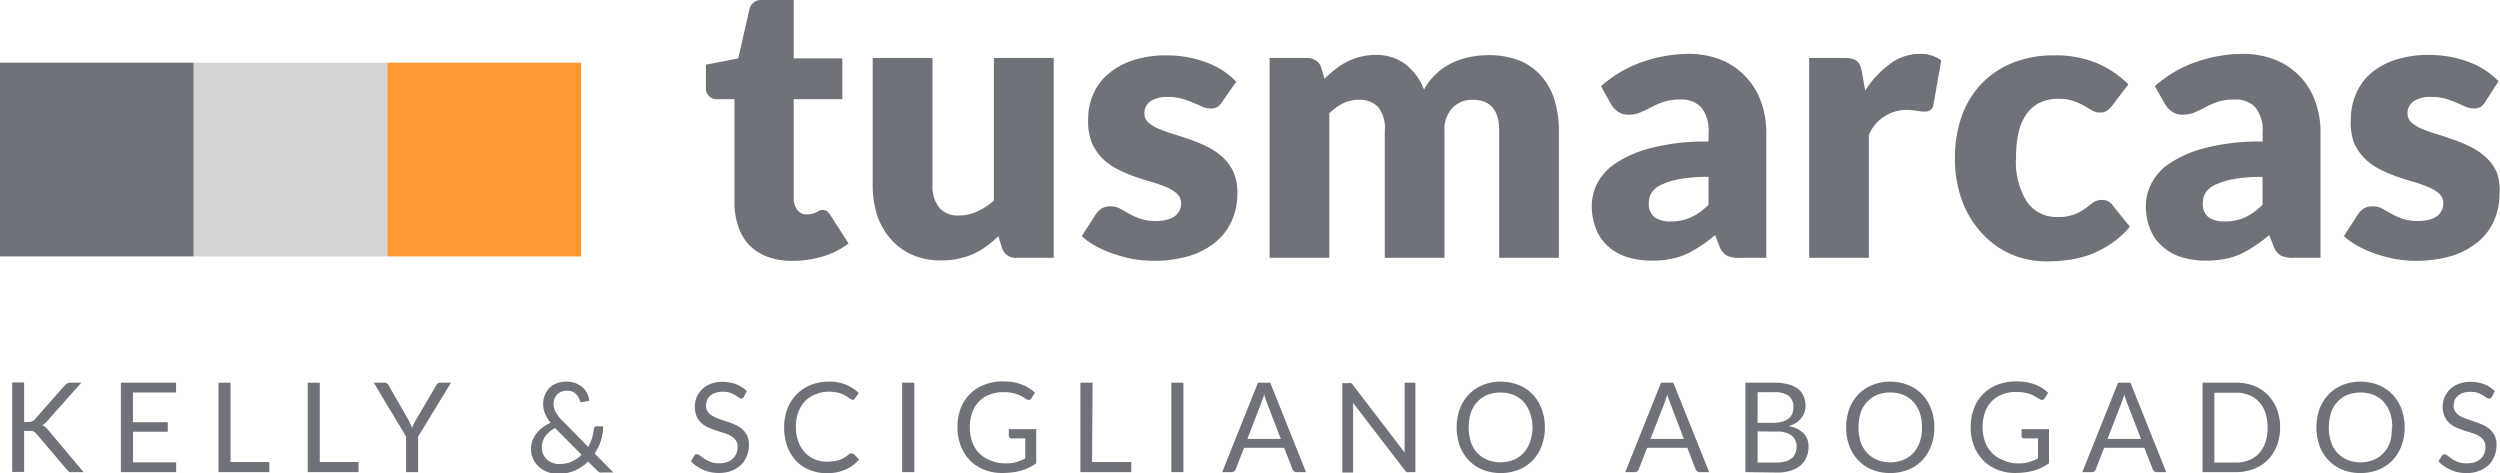 <svg xmlns="http://www.w3.org/2000/svg" viewBox="0 0 232.04 43.92"><defs><style>.cls-1{fill:#6f7278;}.cls-2{fill:#d3d3d3;}.cls-3{fill:#ff9831;}</style></defs><title>tusmarcas-logo</title><g id="Capa_2" data-name="Capa 2"><g id="Capa_1-2" data-name="Capa 1"><path class="cls-1" d="M73.57,24.21a6.49,6.49,0,0,1-2.34-.38,4.74,4.74,0,0,1-1.7-1.09,4.63,4.63,0,0,1-1-1.71,6.56,6.56,0,0,1-.36-2.23V9.21H66.56a1.05,1.05,0,0,1-.74-.28,1,1,0,0,1-.3-.81V6l3-.58L69.56.86A1.11,1.11,0,0,1,70.78,0h2.89V5.42h4.51V9.21H73.67v9.21A1.71,1.71,0,0,0,74,19.48a1.06,1.06,0,0,0,.9.42,1.88,1.88,0,0,0,.51-.06,2.08,2.08,0,0,0,.36-.14,2.43,2.43,0,0,1,.28-.14.66.66,0,0,1,.32-.07.63.63,0,0,1,.4.12,1.54,1.54,0,0,1,.31.37l1.68,2.62a7.59,7.59,0,0,1-2.41,1.21A9.57,9.57,0,0,1,73.57,24.21Z"/><path class="cls-1" d="M86.55,5.38V17.15a3.22,3.22,0,0,0,.63,2.13A2.25,2.25,0,0,0,89,20a4,4,0,0,0,1.71-.38,6.38,6.38,0,0,0,1.54-1V5.38h5.55V23.93H94.38A1.31,1.31,0,0,1,93,23l-.34-1.08a8.91,8.91,0,0,1-1.11.94,7.11,7.11,0,0,1-1.22.72A7,7,0,0,1,89,24a7.15,7.15,0,0,1-1.65.17,6.52,6.52,0,0,1-2.69-.52,5.73,5.73,0,0,1-2-1.48A6.49,6.49,0,0,1,81.42,20,9.09,9.09,0,0,1,81,17.15V5.38Z"/><path class="cls-1" d="M113.45,9.44a1.57,1.57,0,0,1-.46.49,1.26,1.26,0,0,1-.62.14,2,2,0,0,1-.78-.17l-.85-.37a9.45,9.45,0,0,0-1-.36A4.38,4.38,0,0,0,108.4,9a2.77,2.77,0,0,0-1.62.4,1.31,1.31,0,0,0-.56,1.12,1.09,1.09,0,0,0,.37.85,3.22,3.22,0,0,0,1,.6,11.57,11.57,0,0,0,1.38.49c.51.16,1,.33,1.57.52a15.58,15.58,0,0,1,1.58.67,6.08,6.08,0,0,1,1.37.95,4.28,4.28,0,0,1,1,1.37,4.72,4.72,0,0,1,.36,1.93,6.23,6.23,0,0,1-.5,2.54,5.31,5.31,0,0,1-1.49,2,7.07,7.07,0,0,1-2.45,1.31,11.75,11.75,0,0,1-5.25.29,13.67,13.67,0,0,1-1.83-.49,9.79,9.79,0,0,1-1.64-.72,6.85,6.85,0,0,1-1.29-.91l1.29-2a1.91,1.91,0,0,1,.56-.57,1.58,1.58,0,0,1,.84-.2,1.74,1.74,0,0,1,.86.21l.84.47a6.85,6.85,0,0,0,1,.46,4.63,4.63,0,0,0,1.51.22,3.75,3.75,0,0,0,1.09-.14,2,2,0,0,0,.72-.36,1.45,1.45,0,0,0,.39-.52,1.37,1.37,0,0,0,.13-.59,1.23,1.23,0,0,0-.38-.92,3.42,3.42,0,0,0-1-.61,13,13,0,0,0-1.39-.49c-.52-.14-1-.31-1.58-.5a13.75,13.75,0,0,1-1.58-.69,5.6,5.6,0,0,1-1.39-1,4.86,4.86,0,0,1-1-1.51A5.62,5.62,0,0,1,101,11a5.55,5.55,0,0,1,.46-2.24,5.17,5.17,0,0,1,1.37-1.87,6.73,6.73,0,0,1,2.29-1.28,9.74,9.74,0,0,1,3.21-.47,10.4,10.4,0,0,1,1.95.18,9.7,9.7,0,0,1,1.76.5,7.81,7.81,0,0,1,1.5.76,7.73,7.73,0,0,1,1.2,1Z"/><path class="cls-1" d="M117.84,23.93V5.38h3.44a1.48,1.48,0,0,1,.86.24,1.2,1.2,0,0,1,.5.69l.3,1a10,10,0,0,1,1-.88,6.06,6.06,0,0,1,1.08-.7,6.19,6.19,0,0,1,1.25-.46,5.73,5.73,0,0,1,1.48-.17A4.41,4.41,0,0,1,130.5,6a5.41,5.41,0,0,1,1.67,2.32,5.75,5.75,0,0,1,1.13-1.47,6.28,6.28,0,0,1,1.45-1,7.11,7.11,0,0,1,1.65-.55,8.45,8.45,0,0,1,1.72-.18,7.78,7.78,0,0,1,2.83.47A5.42,5.42,0,0,1,143,7a5.76,5.76,0,0,1,1.26,2.22,9.38,9.38,0,0,1,.43,3V23.93h-5.54V12.14c0-1.92-.82-2.88-2.47-2.88a2.53,2.53,0,0,0-1.87.75,2.89,2.89,0,0,0-.74,2.13V23.93h-5.54V12.14a3.14,3.14,0,0,0-.63-2.23,2.46,2.46,0,0,0-1.84-.65,3.19,3.19,0,0,0-1.42.34,5,5,0,0,0-1.26.92V23.93Z"/><path class="cls-1" d="M161.44,23.93a2.52,2.52,0,0,1-1.19-.22,1.62,1.62,0,0,1-.67-.89l-.39-1c-.47.39-.91.74-1.34,1a8.9,8.9,0,0,1-1.33.76,6.46,6.46,0,0,1-1.47.46,9.14,9.14,0,0,1-1.73.15,7.56,7.56,0,0,1-2.3-.33,4.91,4.91,0,0,1-1.77-1,4.26,4.26,0,0,1-1.11-1.6,5.86,5.86,0,0,1-.4-2.22,4.7,4.7,0,0,1,.5-2,5.07,5.07,0,0,1,1.74-1.9,10.84,10.84,0,0,1,3.33-1.42,19.94,19.94,0,0,1,5.27-.58v-.79a3.45,3.45,0,0,0-.67-2.38,2.48,2.48,0,0,0-1.9-.73,4.81,4.81,0,0,0-1.61.22,6.86,6.86,0,0,0-1.12.48q-.5.27-1,.48a2.53,2.53,0,0,1-1.11.22,1.63,1.63,0,0,1-1-.28,2,2,0,0,1-.64-.69L148.6,8a11.27,11.27,0,0,1,3.73-2.21A13.17,13.17,0,0,1,156.72,5a8.1,8.1,0,0,1,3,.54A6.42,6.42,0,0,1,162,7.09a6.5,6.5,0,0,1,1.44,2.32,8.38,8.38,0,0,1,.5,2.93V23.93Zm-6.36-3.38a4.36,4.36,0,0,0,1.87-.38A5.67,5.67,0,0,0,158.58,19V16.42a14.54,14.54,0,0,0-2.73.21,7,7,0,0,0-1.7.54,2.12,2.12,0,0,0-.87.74,1.79,1.79,0,0,0-.24.91,1.57,1.57,0,0,0,.52,1.34A2.49,2.49,0,0,0,155.08,20.55Z"/><path class="cls-1" d="M167.92,23.93V5.38h3.29a3.16,3.16,0,0,1,.68.07,1.29,1.29,0,0,1,.47.23,1,1,0,0,1,.29.4,4.68,4.68,0,0,1,.17.61l.3,1.73a9,9,0,0,1,2.29-2.48A4.62,4.62,0,0,1,178.18,5a3.22,3.22,0,0,1,2,.6l-.72,4.08a.78.78,0,0,1-.28.53,1,1,0,0,1-.57.15,4.05,4.05,0,0,1-.72-.08,5.86,5.86,0,0,0-1-.08,3.8,3.8,0,0,0-3.43,2.32V23.93Z"/><path class="cls-1" d="M196.06,9.78a2.8,2.8,0,0,1-.48.49,1.11,1.11,0,0,1-.66.17,1.41,1.41,0,0,1-.74-.19l-.75-.44a5.39,5.39,0,0,0-1-.44,4.19,4.19,0,0,0-1.38-.2,3.87,3.87,0,0,0-1.76.38,3.3,3.3,0,0,0-1.22,1.07,4.75,4.75,0,0,0-.72,1.71,10.46,10.46,0,0,0-.23,2.28,6.94,6.94,0,0,0,1,4.1A3.3,3.3,0,0,0,191,20.14a4,4,0,0,0,1.53-.24,5.38,5.38,0,0,0,1-.54l.72-.55a1.39,1.39,0,0,1,.83-.25,1.12,1.12,0,0,1,1,.49l1.61,2a8.56,8.56,0,0,1-1.8,1.6,9.77,9.77,0,0,1-1.94,1,10.38,10.38,0,0,1-2,.48,14.51,14.51,0,0,1-2,.13,8.32,8.32,0,0,1-3.24-.64A7.93,7.93,0,0,1,184,21.7a9,9,0,0,1-1.86-3,11.26,11.26,0,0,1-.69-4.08,11.51,11.51,0,0,1,.6-3.75,8.52,8.52,0,0,1,1.77-3,8.28,8.28,0,0,1,2.9-2,10.11,10.11,0,0,1,4-.73,9.84,9.84,0,0,1,3.83.69,9.28,9.28,0,0,1,3,2Z"/><path class="cls-1" d="M212.87,23.93a2.52,2.52,0,0,1-1.19-.22,1.67,1.67,0,0,1-.67-.89l-.39-1c-.47.39-.91.74-1.34,1a8.42,8.42,0,0,1-1.33.76,6.46,6.46,0,0,1-1.47.46,9.14,9.14,0,0,1-1.73.15,7.56,7.56,0,0,1-2.3-.33,4.78,4.78,0,0,1-1.76-1,4.17,4.17,0,0,1-1.12-1.6,5.86,5.86,0,0,1-.4-2.22,4.57,4.57,0,0,1,.51-2,5,5,0,0,1,1.73-1.9,10.84,10.84,0,0,1,3.33-1.42,19.94,19.94,0,0,1,5.27-.58v-.79a3.45,3.45,0,0,0-.67-2.38,2.48,2.48,0,0,0-1.9-.73,4.81,4.81,0,0,0-1.61.22,6.86,6.86,0,0,0-1.12.48q-.5.27-1,.48a2.53,2.53,0,0,1-1.11.22,1.63,1.63,0,0,1-1-.28,2,2,0,0,1-.64-.69L200,8a11.27,11.27,0,0,1,3.73-2.21A13.17,13.17,0,0,1,208.15,5a8.1,8.1,0,0,1,3,.54,6.42,6.42,0,0,1,2.29,1.52,6.5,6.5,0,0,1,1.44,2.32,8.16,8.16,0,0,1,.5,2.93V23.93Zm-6.36-3.38a4.36,4.36,0,0,0,1.87-.38A5.67,5.67,0,0,0,210,19V16.42a14.54,14.54,0,0,0-2.73.21,7,7,0,0,0-1.7.54,2.12,2.12,0,0,0-.87.74,1.79,1.79,0,0,0-.24.91,1.57,1.57,0,0,0,.52,1.34A2.49,2.49,0,0,0,206.51,20.55Z"/><path class="cls-1" d="M230.68,9.44a1.44,1.44,0,0,1-.45.49,1.26,1.26,0,0,1-.62.14,2.08,2.08,0,0,1-.79-.17L228,9.53a8.56,8.56,0,0,0-1-.36A4.43,4.43,0,0,0,225.64,9a2.77,2.77,0,0,0-1.62.4,1.31,1.31,0,0,0-.56,1.12,1.09,1.09,0,0,0,.37.85,3.22,3.22,0,0,0,1,.6,11,11,0,0,0,1.38.49c.51.16,1,.33,1.57.52a14.52,14.52,0,0,1,1.57.67,5.93,5.93,0,0,1,1.38.95,4.28,4.28,0,0,1,1,1.37A4.72,4.72,0,0,1,232,17.9a6.23,6.23,0,0,1-.5,2.54,5.31,5.31,0,0,1-1.49,2,7.07,7.07,0,0,1-2.45,1.31,11.75,11.75,0,0,1-5.25.29,13.67,13.67,0,0,1-1.83-.49,9.79,9.79,0,0,1-1.64-.72,6.85,6.85,0,0,1-1.29-.91l1.29-2a1.91,1.91,0,0,1,.56-.57,1.58,1.58,0,0,1,.84-.2,1.74,1.74,0,0,1,.86.21l.84.47a6.85,6.85,0,0,0,1,.46,4.59,4.59,0,0,0,1.51.22,3.75,3.75,0,0,0,1.09-.14,2,2,0,0,0,.72-.36,1.45,1.45,0,0,0,.39-.52,1.53,1.53,0,0,0,.13-.59,1.23,1.23,0,0,0-.38-.92,3.42,3.42,0,0,0-1-.61,13,13,0,0,0-1.39-.49c-.52-.14-1-.31-1.58-.5a13.75,13.75,0,0,1-1.58-.69,5.6,5.6,0,0,1-1.39-1,4.86,4.86,0,0,1-1-1.51A5.62,5.62,0,0,1,218.2,11a5.55,5.55,0,0,1,.46-2.24A5.17,5.17,0,0,1,220,6.85a6.68,6.68,0,0,1,2.28-1.28,9.84,9.84,0,0,1,3.22-.47,10.22,10.22,0,0,1,1.94.18,9.58,9.58,0,0,1,1.77.5,8.11,8.11,0,0,1,1.5.76,7.73,7.73,0,0,1,1.2,1Z"/><path class="cls-1" d="M2.24,39.16h.43A.88.88,0,0,0,3,39.1a.61.61,0,0,0,.24-.19L6,35.78a.88.88,0,0,1,.25-.2.67.67,0,0,1,.3-.06h1L4.37,39.09l-.23.23a.91.91,0,0,1-.23.15.75.75,0,0,1,.29.16,1.57,1.57,0,0,1,.25.26l3.31,3.93h-1a.5.5,0,0,1-.18,0,.4.4,0,0,1-.13,0,.39.39,0,0,1-.1-.08l-.1-.1L3.4,40.29l-.11-.12a.6.6,0,0,0-.13-.09L3,40H2.24v3.8H1.13v-8.3H2.24Z"/><path class="cls-1" d="M16.34,35.52v.91h-4v2.76h3.23v.88H12.35v2.84h4v.91H11.22v-8.3Z"/><path class="cls-1" d="M21.4,42.88H25v.94H20.28v-8.3H21.4Z"/><path class="cls-1" d="M29.68,42.88h3.6v.94H28.56v-8.3h1.12Z"/><path class="cls-1" d="M38.81,40.52v3.3H37.69v-3.3l-3-5h1a.36.36,0,0,1,.24.07.58.58,0,0,1,.15.19L37.92,39a3.44,3.44,0,0,1,.19.39c.06.12.1.24.15.35,0-.12.08-.24.13-.36a3.56,3.56,0,0,1,.2-.38l1.89-3.22a.79.79,0,0,1,.14-.18.32.32,0,0,1,.24-.08h1Z"/><path class="cls-1" d="M52.59,35.42a2.28,2.28,0,0,1,.84.15,2.34,2.34,0,0,1,.65.39,1.92,1.92,0,0,1,.62,1.24l-.65.12h0a.23.23,0,0,1-.14,0,.24.24,0,0,1-.1-.15,1.58,1.58,0,0,0-.13-.31,1.09,1.09,0,0,0-.23-.29,1.2,1.2,0,0,0-.34-.23,1.36,1.36,0,0,0-.47-.08,1.42,1.42,0,0,0-.52.09,1.2,1.2,0,0,0-.4.26,1.14,1.14,0,0,0-.25.39,1.28,1.28,0,0,0-.09.48,1.23,1.23,0,0,0,.05.39,1.86,1.86,0,0,0,.14.37,2.94,2.94,0,0,0,.26.39,2.89,2.89,0,0,0,.38.42l2.38,2.43a4.17,4.17,0,0,0,.36-.81,5.23,5.23,0,0,0,.17-.86.29.29,0,0,1,.07-.17.22.22,0,0,1,.16-.07h.64a4.78,4.78,0,0,1-.21,1.31,4.53,4.53,0,0,1-.59,1.21l1.74,1.76h-1a.7.7,0,0,1-.27,0,.64.64,0,0,1-.23-.17l-.84-.84a4.29,4.29,0,0,1-1.25.84,4,4,0,0,1-1.56.31,2.81,2.81,0,0,1-.91-.16,2.53,2.53,0,0,1-.8-.46,2.33,2.33,0,0,1-.56-.72,2.07,2.07,0,0,1-.22-1,2.19,2.19,0,0,1,.14-.77,2.59,2.59,0,0,1,.37-.67,3,3,0,0,1,.57-.55,4.34,4.34,0,0,1,.73-.42,3.39,3.39,0,0,1-.52-.87,2.36,2.36,0,0,1-.17-.87,2.15,2.15,0,0,1,.15-.8A1.91,1.91,0,0,1,51,36a2,2,0,0,1,.7-.44A2.75,2.75,0,0,1,52.59,35.42Zm-2.3,6.11a1.53,1.53,0,0,0,.14.66,1.44,1.44,0,0,0,.36.48,1.36,1.36,0,0,0,.52.3,1.7,1.7,0,0,0,.59.1,2.78,2.78,0,0,0,1.17-.23,3.37,3.37,0,0,0,.91-.63l-2.46-2.48a2.5,2.5,0,0,0-.92.79A1.74,1.74,0,0,0,50.29,41.53Z"/><path class="cls-1" d="M69.05,36.81a.29.29,0,0,1-.11.13.21.21,0,0,1-.15.05.48.48,0,0,1-.23-.1,2.08,2.08,0,0,0-.33-.22,2.72,2.72,0,0,0-.48-.22,2.2,2.2,0,0,0-.68-.09,1.91,1.91,0,0,0-.66.1,1.36,1.36,0,0,0-.49.27,1.06,1.06,0,0,0-.29.41,1.25,1.25,0,0,0-.1.51,1,1,0,0,0,.17.58,1.57,1.57,0,0,0,.45.39,4.24,4.24,0,0,0,.64.28l.73.24c.25.09.49.18.73.29a2.77,2.77,0,0,1,.64.4,1.89,1.89,0,0,1,.45.6,1.93,1.93,0,0,1,.17.87,2.88,2.88,0,0,1-.18,1,2.63,2.63,0,0,1-.54.84,2.53,2.53,0,0,1-.88.55,3.14,3.14,0,0,1-1.18.21,3.51,3.51,0,0,1-1.47-.3,3.38,3.38,0,0,1-1.13-.79l.32-.53a.57.57,0,0,1,.11-.11.28.28,0,0,1,.15,0,.44.44,0,0,1,.28.13l.39.28a3,3,0,0,0,.57.29,2.15,2.15,0,0,0,.81.13,2.27,2.27,0,0,0,.72-.11,1.55,1.55,0,0,0,.53-.31,1.37,1.37,0,0,0,.33-.48,1.52,1.52,0,0,0,.12-.62,1,1,0,0,0-.17-.61,1.61,1.61,0,0,0-.45-.41,2.86,2.86,0,0,0-.64-.27l-.73-.23c-.25-.08-.49-.18-.73-.28a2.08,2.08,0,0,1-.63-.41,1.68,1.68,0,0,1-.45-.62,2.41,2.41,0,0,1,0-1.78,2.34,2.34,0,0,1,.49-.73,2.54,2.54,0,0,1,.81-.51,3,3,0,0,1,1.09-.19,3.64,3.64,0,0,1,1.27.22,3,3,0,0,1,1,.64Z"/><path class="cls-1" d="M79.12,42.11a.23.23,0,0,1,.17.07l.44.48a3.53,3.53,0,0,1-1.24.92,4.23,4.23,0,0,1-1.75.34,4.05,4.05,0,0,1-1.63-.32,3.45,3.45,0,0,1-1.25-.86,4,4,0,0,1-.8-1.35,5,5,0,0,1-.28-1.72,4.78,4.78,0,0,1,.3-1.72,4,4,0,0,1,.86-1.35,3.85,3.85,0,0,1,1.31-.87,4.67,4.67,0,0,1,1.7-.31,4,4,0,0,1,1.58.29,3.88,3.88,0,0,1,1.18.77l-.37.51a.28.28,0,0,1-.09.1.27.27,0,0,1-.15,0,.29.29,0,0,1-.16-.06l-.2-.13-.27-.18a2.56,2.56,0,0,0-.37-.17,3,3,0,0,0-.5-.14,3.28,3.28,0,0,0-.66-.05,3,3,0,0,0-1.22.23,2.73,2.73,0,0,0-1,.65,2.87,2.87,0,0,0-.62,1,3.88,3.88,0,0,0-.23,1.36,4,4,0,0,0,.23,1.39,3.09,3.09,0,0,0,.61,1,2.55,2.55,0,0,0,.91.64,3,3,0,0,0,1.14.22,4.43,4.43,0,0,0,.66-.05,3,3,0,0,0,.55-.13,2.08,2.08,0,0,0,.47-.24,4,4,0,0,0,.44-.34A.31.31,0,0,1,79.12,42.11Z"/><path class="cls-1" d="M84.86,43.82H83.73v-8.3h1.13Z"/><path class="cls-1" d="M93.11,43a5.66,5.66,0,0,0,.61,0,3.89,3.89,0,0,0,.53-.09,4.29,4.29,0,0,0,.47-.16,3.49,3.49,0,0,0,.44-.2V40.69H93.88a.23.23,0,0,1-.18-.07.21.21,0,0,1-.07-.15v-.64h2.55V43a3.86,3.86,0,0,1-.65.39,4.14,4.14,0,0,1-.72.28,5.07,5.07,0,0,1-.83.17,7,7,0,0,1-1,.06,4.24,4.24,0,0,1-1.66-.32,3.74,3.74,0,0,1-1.3-.86,4,4,0,0,1-.85-1.35,4.74,4.74,0,0,1-.3-1.72,4.8,4.8,0,0,1,.29-1.73,3.81,3.81,0,0,1,.86-1.34,3.62,3.62,0,0,1,1.34-.87,4.66,4.66,0,0,1,1.75-.31,6.5,6.5,0,0,1,.92.07,4.81,4.81,0,0,1,.79.21,3.79,3.79,0,0,1,.67.33,4.81,4.81,0,0,1,.57.44l-.32.51a.29.29,0,0,1-.25.16.37.37,0,0,1-.21-.07L95,36.88a3.54,3.54,0,0,0-.44-.23,3.45,3.45,0,0,0-.61-.18,4,4,0,0,0-.83-.07,3.23,3.23,0,0,0-1.27.23,2.72,2.72,0,0,0-1,.65,2.93,2.93,0,0,0-.61,1,3.92,3.92,0,0,0-.22,1.36,4.09,4.09,0,0,0,.23,1.41,2.79,2.79,0,0,0,.63,1,2.66,2.66,0,0,0,1,.66A3.24,3.24,0,0,0,93.11,43Z"/><path class="cls-1" d="M101.36,42.88H105v.94h-4.72v-8.3h1.13Z"/><path class="cls-1" d="M109.84,43.82h-1.12v-8.3h1.12Z"/><path class="cls-1" d="M121.22,43.82h-.87a.36.36,0,0,1-.24-.07.52.52,0,0,1-.14-.19l-.78-2h-3.72l-.78,2a.4.4,0,0,1-.14.18.35.35,0,0,1-.24.08h-.87l3.32-8.3h1.14Zm-5.44-3.08h3.1l-1.3-3.38a5.55,5.55,0,0,1-.25-.78c0,.15-.09.3-.13.43a3.5,3.5,0,0,1-.12.35Z"/><path class="cls-1" d="M125.39,35.55a.61.61,0,0,1,.17.16L130.37,42c0-.1,0-.2,0-.3a2.44,2.44,0,0,1,0-.27V35.52h1v8.3h-.57a.53.53,0,0,1-.23,0,.62.62,0,0,1-.17-.16l-4.81-6.26c0,.1,0,.2,0,.29s0,.18,0,.25v5.92h-1v-8.3h.58A.61.61,0,0,1,125.39,35.55Z"/><path class="cls-1" d="M143.39,39.67a4.73,4.73,0,0,1-.3,1.71,3.88,3.88,0,0,1-.83,1.35,3.81,3.81,0,0,1-1.3.87,4.65,4.65,0,0,1-3.34,0,3.86,3.86,0,0,1-1.29-.87,4.05,4.05,0,0,1-.84-1.35,5.19,5.19,0,0,1,0-3.42,4.05,4.05,0,0,1,.84-1.35,3.72,3.72,0,0,1,1.29-.87,4.52,4.52,0,0,1,3.34,0,3.67,3.67,0,0,1,1.3.87,3.88,3.88,0,0,1,.83,1.35A4.73,4.73,0,0,1,143.39,39.67Zm-1.15,0A4.15,4.15,0,0,0,142,38.3a3,3,0,0,0-.59-1,2.65,2.65,0,0,0-.93-.65,3.47,3.47,0,0,0-2.43,0,2.65,2.65,0,0,0-.93.65,2.83,2.83,0,0,0-.6,1,4.79,4.79,0,0,0,0,2.74,2.83,2.83,0,0,0,.6,1,2.62,2.62,0,0,0,.93.64,3.32,3.32,0,0,0,2.43,0,2.62,2.62,0,0,0,.93-.64,3,3,0,0,0,.59-1A4.15,4.15,0,0,0,142.24,39.67Z"/><path class="cls-1" d="M158.64,43.82h-.87a.39.39,0,0,1-.25-.07.52.52,0,0,1-.14-.19l-.77-2h-3.73l-.78,2a.34.34,0,0,1-.14.18.32.32,0,0,1-.24.08h-.87l3.32-8.3h1.14Zm-5.45-3.08h3.1L155,37.36a5.55,5.55,0,0,1-.25-.78c0,.15-.08.3-.12.43s-.09.25-.12.35Z"/><path class="cls-1" d="M162,43.82v-8.3h2.65a5.1,5.1,0,0,1,1.32.15,2.65,2.65,0,0,1,.91.42,1.78,1.78,0,0,1,.53.69,2.33,2.33,0,0,1,.17.9,1.66,1.66,0,0,1-.1.59,1.62,1.62,0,0,1-.29.53,2.27,2.27,0,0,1-.48.44,3.13,3.13,0,0,1-.69.31,2.49,2.49,0,0,1,1.37.66,1.7,1.7,0,0,1,.47,1.25,2.32,2.32,0,0,1-.2,1,2.05,2.05,0,0,1-.56.75,2.59,2.59,0,0,1-.92.48,3.91,3.91,0,0,1-1.24.17Zm1.13-4.58h1.48a2.93,2.93,0,0,0,.83-.11,1.53,1.53,0,0,0,.57-.29,1.08,1.08,0,0,0,.34-.45,1.48,1.48,0,0,0,.11-.57,1.3,1.3,0,0,0-.44-1.08,2.28,2.28,0,0,0-1.37-.34h-1.52Zm0,.8v2.89h1.79a2.83,2.83,0,0,0,.83-.11,1.56,1.56,0,0,0,.57-.31,1.15,1.15,0,0,0,.33-.48,1.64,1.64,0,0,0,.1-.6,1.26,1.26,0,0,0-.45-1,2.16,2.16,0,0,0-1.38-.37Z"/><path class="cls-1" d="M179.54,39.67a4.73,4.73,0,0,1-.3,1.71,3.88,3.88,0,0,1-.83,1.35,3.81,3.81,0,0,1-1.3.87,4.65,4.65,0,0,1-3.34,0,3.86,3.86,0,0,1-1.29-.87,4.05,4.05,0,0,1-.84-1.35,5.19,5.19,0,0,1,0-3.42,4.05,4.05,0,0,1,.84-1.35,3.72,3.72,0,0,1,1.29-.87,4.52,4.52,0,0,1,3.34,0,3.67,3.67,0,0,1,1.3.87,3.88,3.88,0,0,1,.83,1.35A4.73,4.73,0,0,1,179.54,39.67Zm-1.15,0a4.15,4.15,0,0,0-.21-1.37,3,3,0,0,0-.59-1,2.65,2.65,0,0,0-.93-.65,3.19,3.19,0,0,0-1.22-.22,3.14,3.14,0,0,0-1.21.22,2.65,2.65,0,0,0-.93.65,2.83,2.83,0,0,0-.6,1,4.79,4.79,0,0,0,0,2.74,2.83,2.83,0,0,0,.6,1,2.62,2.62,0,0,0,.93.64,3.14,3.14,0,0,0,1.21.23,3.19,3.19,0,0,0,1.22-.23,2.62,2.62,0,0,0,.93-.64,3,3,0,0,0,.59-1A4.15,4.15,0,0,0,178.39,39.67Z"/><path class="cls-1" d="M187.1,43a6,6,0,0,0,.62,0,4.51,4.51,0,0,0,.53-.09l.47-.16c.14-.06.29-.12.44-.2V40.69h-1.29a.24.24,0,0,1-.18-.07.2.2,0,0,1-.06-.15v-.64h2.55V43a4.4,4.4,0,0,1-.66.39,3.85,3.85,0,0,1-.72.28,5.07,5.07,0,0,1-.83.17,7,7,0,0,1-.95.06,4.24,4.24,0,0,1-1.66-.32,3.74,3.74,0,0,1-1.3-.86,4,4,0,0,1-.85-1.35,4.74,4.74,0,0,1-.3-1.72,4.8,4.8,0,0,1,.3-1.73,3.66,3.66,0,0,1,.85-1.34,3.62,3.62,0,0,1,1.34-.87,4.68,4.68,0,0,1,1.76-.31,6.47,6.47,0,0,1,.91.07,4.56,4.56,0,0,1,.79.21,3.79,3.79,0,0,1,.67.33,4.81,4.81,0,0,1,.57.44l-.32.51a.28.28,0,0,1-.25.16.4.4,0,0,1-.21-.07l-.32-.19a3.54,3.54,0,0,0-.44-.23,3.45,3.45,0,0,0-.61-.18,4,4,0,0,0-.83-.07,3.23,3.23,0,0,0-1.27.23,2.72,2.72,0,0,0-1,.65,2.93,2.93,0,0,0-.61,1,4.17,4.17,0,0,0-.22,1.36,4.09,4.09,0,0,0,.23,1.41,2.93,2.93,0,0,0,.63,1,2.66,2.66,0,0,0,1,.66A3.24,3.24,0,0,0,187.1,43Z"/><path class="cls-1" d="M201.06,43.82h-.87a.41.41,0,0,1-.25-.07.5.5,0,0,1-.13-.19l-.78-2H195.3l-.78,2a.34.34,0,0,1-.14.18.32.32,0,0,1-.24.08h-.87l3.32-8.3h1.15Zm-5.45-3.08h3.11l-1.31-3.38a7.28,7.28,0,0,1-.25-.78c0,.15-.08.3-.12.43a3.5,3.5,0,0,1-.12.35Z"/><path class="cls-1" d="M211.63,39.67a4.63,4.63,0,0,1-.3,1.7,3.91,3.91,0,0,1-.83,1.31,3.83,3.83,0,0,1-1.3.84,4.47,4.47,0,0,1-1.67.3h-3.1v-8.3h3.1a4.47,4.47,0,0,1,1.67.29,3.71,3.71,0,0,1,1.3.85,4,4,0,0,1,.83,1.31A4.63,4.63,0,0,1,211.63,39.67Zm-1.16,0a4.19,4.19,0,0,0-.21-1.37,2.85,2.85,0,0,0-.59-1,2.33,2.33,0,0,0-.93-.63,3.11,3.11,0,0,0-1.21-.22h-2v6.48h2a3.11,3.11,0,0,0,1.21-.22,2.55,2.55,0,0,0,.93-.63,2.85,2.85,0,0,0,.59-1A4.15,4.15,0,0,0,210.47,39.67Z"/><path class="cls-1" d="M223.19,39.67a4.73,4.73,0,0,1-.3,1.71,3.88,3.88,0,0,1-.83,1.35,3.81,3.81,0,0,1-1.3.87,4.65,4.65,0,0,1-3.34,0,3.86,3.86,0,0,1-1.29-.87,4.05,4.05,0,0,1-.84-1.35,5.19,5.19,0,0,1,0-3.42,4.05,4.05,0,0,1,.84-1.35,3.72,3.72,0,0,1,1.29-.87,4.52,4.52,0,0,1,3.34,0,3.67,3.67,0,0,1,1.3.87,3.88,3.88,0,0,1,.83,1.35A4.73,4.73,0,0,1,223.19,39.67Zm-1.15,0a4.15,4.15,0,0,0-.21-1.37,3,3,0,0,0-.59-1,2.65,2.65,0,0,0-.93-.65,3.47,3.47,0,0,0-2.43,0,2.65,2.65,0,0,0-.93.65,2.68,2.68,0,0,0-.59,1,4.57,4.57,0,0,0,0,2.74,2.68,2.68,0,0,0,.59,1,2.62,2.62,0,0,0,.93.64,3.32,3.32,0,0,0,2.43,0,2.62,2.62,0,0,0,.93-.64,3,3,0,0,0,.59-1A4.15,4.15,0,0,0,222,39.67Z"/><path class="cls-1" d="M231.3,36.81a.29.29,0,0,1-.11.13A.25.25,0,0,1,231,37a.45.45,0,0,1-.23-.1l-.33-.22a2.72,2.72,0,0,0-.48-.22,2.29,2.29,0,0,0-.68-.09,2,2,0,0,0-.67.1,1.4,1.4,0,0,0-.48.27,1.21,1.21,0,0,0-.3.41,1.44,1.44,0,0,0-.09.51.93.93,0,0,0,.17.58,1.44,1.44,0,0,0,.45.39,4.24,4.24,0,0,0,.64.28l.73.24c.25.09.49.18.73.29a2.77,2.77,0,0,1,.64.4,2.25,2.25,0,0,1,.45.6,2.08,2.08,0,0,1,.17.87,2.68,2.68,0,0,1-.19,1,2.33,2.33,0,0,1-.54.84,2.58,2.58,0,0,1-.87.55,3.14,3.14,0,0,1-1.18.21,3.51,3.51,0,0,1-1.47-.3,3.43,3.43,0,0,1-1.14-.79l.33-.53a.57.57,0,0,1,.11-.11.24.24,0,0,1,.15,0,.46.46,0,0,1,.28.13,4.07,4.07,0,0,0,.39.28,2.52,2.52,0,0,0,.57.29A2.15,2.15,0,0,0,229,43a2.2,2.2,0,0,0,.71-.11,1.46,1.46,0,0,0,.53-.31,1.27,1.27,0,0,0,.34-.48,1.71,1.71,0,0,0,.11-.62,1,1,0,0,0-.17-.61,1.38,1.38,0,0,0-.45-.41,2.6,2.6,0,0,0-.63-.27l-.73-.23c-.25-.08-.49-.18-.73-.28a2.26,2.26,0,0,1-.64-.41,2,2,0,0,1-.45-.62,2.41,2.41,0,0,1,0-1.78,2.38,2.38,0,0,1,.5-.73,2.5,2.5,0,0,1,.8-.51,3.13,3.13,0,0,1,1.1-.19,3.68,3.68,0,0,1,1.27.22,2.91,2.91,0,0,1,1,.64Z"/><rect class="cls-1" y="5.82" width="17.98" height="17.98"/><rect class="cls-2" x="17.98" y="5.82" width="17.98" height="17.98"/><rect class="cls-3" x="35.96" y="5.82" width="17.98" height="17.98"/></g></g></svg>